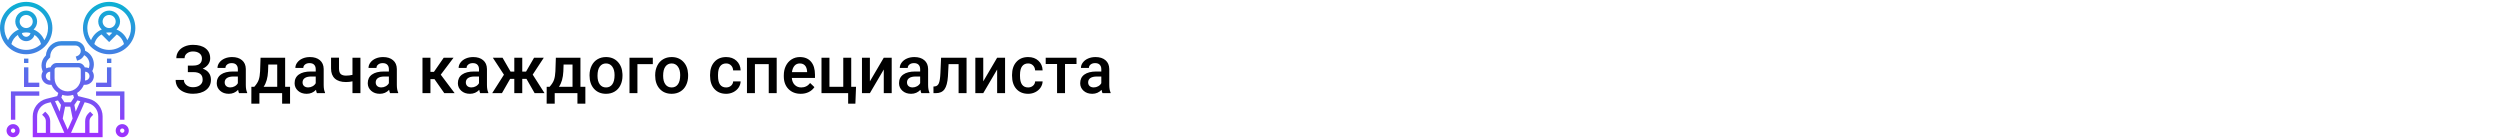 <?xml version="1.0" encoding="UTF-8"?> <svg xmlns="http://www.w3.org/2000/svg" width="1342" height="75" viewBox="0 0 1342 75" fill="none"> <rect width="1342" height="75" fill="white"></rect> <path d="M108.398 31.385C108.398 30.236 107.965 29.322 107.098 28.643C106.23 27.963 105.053 27.623 103.564 27.623C102.287 27.623 101.221 27.963 100.365 28.643C99.51 29.311 99.082 30.178 99.082 31.244H94.652C94.652 29.85 95.039 28.607 95.812 27.518C96.586 26.428 97.658 25.584 99.029 24.986C100.4 24.377 101.912 24.072 103.564 24.072C106.494 24.072 108.768 24.711 110.385 25.988C112.014 27.266 112.828 29.053 112.828 31.35C112.828 32.51 112.477 33.576 111.773 34.549C111.07 35.522 110.086 36.289 108.82 36.852C110.25 37.344 111.34 38.094 112.09 39.102C112.852 40.098 113.232 41.34 113.232 42.828C113.232 45.125 112.354 46.953 110.596 48.312C108.838 49.66 106.494 50.334 103.564 50.334C101.76 50.334 100.125 50.012 98.66 49.367C97.207 48.723 96.111 47.844 95.373 46.73C94.647 45.617 94.283 44.34 94.283 42.898H98.713C98.713 44 99.17 44.932 100.084 45.693C100.998 46.443 102.158 46.818 103.564 46.818C105.135 46.818 106.395 46.449 107.344 45.711C108.305 44.973 108.785 44.012 108.785 42.828C108.785 41.387 108.363 40.344 107.52 39.699C106.688 39.043 105.463 38.715 103.846 38.715H100.84V35.199H103.688C106.828 35.199 108.398 33.928 108.398 31.385ZM128.314 50C128.127 49.637 127.963 49.045 127.822 48.225C126.463 49.643 124.799 50.352 122.83 50.352C120.92 50.352 119.361 49.807 118.154 48.717C116.947 47.627 116.344 46.279 116.344 44.674C116.344 42.647 117.094 41.094 118.594 40.016C120.105 38.926 122.262 38.381 125.062 38.381H127.682V37.133C127.682 36.148 127.406 35.363 126.855 34.777C126.305 34.18 125.467 33.881 124.342 33.881C123.369 33.881 122.572 34.127 121.951 34.619C121.33 35.1 121.02 35.715 121.02 36.465H116.748C116.748 35.422 117.094 34.449 117.785 33.547C118.477 32.633 119.414 31.918 120.598 31.402C121.793 30.887 123.123 30.629 124.588 30.629C126.814 30.629 128.59 31.191 129.914 32.316C131.238 33.43 131.918 35 131.953 37.027V45.605C131.953 47.316 132.193 48.682 132.674 49.701V50H128.314ZM123.621 46.924C124.465 46.924 125.256 46.719 125.994 46.309C126.744 45.898 127.307 45.348 127.682 44.656V41.07H125.379C123.797 41.07 122.607 41.346 121.811 41.897C121.014 42.447 120.615 43.227 120.615 44.234C120.615 45.055 120.885 45.711 121.424 46.203C121.975 46.684 122.707 46.924 123.621 46.924ZM136.506 46.59C137.689 45.266 138.48 44.012 138.879 42.828C139.289 41.633 139.535 40.109 139.617 38.258L139.863 30.98H153.064V46.59H155.701V55.66H151.447V50H139.248V55.66H134.924L134.941 46.59H136.506ZM141.516 46.59H148.811V34.654H144.012L143.889 38.293C143.725 41.785 142.934 44.551 141.516 46.59ZM170.115 50C169.928 49.637 169.764 49.045 169.623 48.225C168.264 49.643 166.6 50.352 164.631 50.352C162.721 50.352 161.162 49.807 159.955 48.717C158.748 47.627 158.145 46.279 158.145 44.674C158.145 42.647 158.895 41.094 160.395 40.016C161.906 38.926 164.062 38.381 166.863 38.381H169.482V37.133C169.482 36.148 169.207 35.363 168.656 34.777C168.105 34.18 167.268 33.881 166.143 33.881C165.17 33.881 164.373 34.127 163.752 34.619C163.131 35.1 162.82 35.715 162.82 36.465H158.549C158.549 35.422 158.895 34.449 159.586 33.547C160.277 32.633 161.215 31.918 162.398 31.402C163.594 30.887 164.924 30.629 166.389 30.629C168.615 30.629 170.391 31.191 171.715 32.316C173.039 33.43 173.719 35 173.754 37.027V45.605C173.754 47.316 173.994 48.682 174.475 49.701V50H170.115ZM165.422 46.924C166.266 46.924 167.057 46.719 167.795 46.309C168.545 45.898 169.107 45.348 169.482 44.656V41.07H167.18C165.598 41.07 164.408 41.346 163.611 41.897C162.814 42.447 162.416 43.227 162.416 44.234C162.416 45.055 162.686 45.711 163.225 46.203C163.775 46.684 164.508 46.924 165.422 46.924ZM193.477 50H189.205V43.654C188.104 43.912 186.943 44.041 185.725 44.041C183.123 44.041 181.137 43.42 179.766 42.178C178.395 40.924 177.709 39.131 177.709 36.799V30.963H181.98V36.799C181.98 38.182 182.285 39.16 182.895 39.734C183.516 40.309 184.459 40.596 185.725 40.596C186.873 40.596 188.033 40.461 189.205 40.191V30.98H193.477V50ZM209.385 50C209.197 49.637 209.033 49.045 208.893 48.225C207.533 49.643 205.869 50.352 203.9 50.352C201.99 50.352 200.432 49.807 199.225 48.717C198.018 47.627 197.414 46.279 197.414 44.674C197.414 42.647 198.164 41.094 199.664 40.016C201.176 38.926 203.332 38.381 206.133 38.381H208.752V37.133C208.752 36.148 208.477 35.363 207.926 34.777C207.375 34.18 206.537 33.881 205.412 33.881C204.439 33.881 203.643 34.127 203.021 34.619C202.4 35.1 202.09 35.715 202.09 36.465H197.818C197.818 35.422 198.164 34.449 198.855 33.547C199.547 32.633 200.484 31.918 201.668 31.402C202.863 30.887 204.193 30.629 205.658 30.629C207.885 30.629 209.66 31.191 210.984 32.316C212.309 33.43 212.988 35 213.023 37.027V45.605C213.023 47.316 213.264 48.682 213.744 49.701V50H209.385ZM204.691 46.924C205.535 46.924 206.326 46.719 207.064 46.309C207.814 45.898 208.377 45.348 208.752 44.656V41.07H206.449C204.867 41.07 203.678 41.346 202.881 41.897C202.084 42.447 201.686 43.227 201.686 44.234C201.686 45.055 201.955 45.711 202.494 46.203C203.045 46.684 203.777 46.924 204.691 46.924ZM233.221 42.477H231.059V50H226.787V30.98H231.059V38.574H232.939L238.195 30.98H243.469L236.596 40.086L244.049 50H238.494L233.221 42.477ZM257.76 50C257.572 49.637 257.408 49.045 257.268 48.225C255.908 49.643 254.244 50.352 252.275 50.352C250.365 50.352 248.807 49.807 247.6 48.717C246.393 47.627 245.789 46.279 245.789 44.674C245.789 42.647 246.539 41.094 248.039 40.016C249.551 38.926 251.707 38.381 254.508 38.381H257.127V37.133C257.127 36.148 256.852 35.363 256.301 34.777C255.75 34.18 254.912 33.881 253.787 33.881C252.814 33.881 252.018 34.127 251.396 34.619C250.775 35.1 250.465 35.715 250.465 36.465H246.193C246.193 35.422 246.539 34.449 247.23 33.547C247.922 32.633 248.859 31.918 250.043 31.402C251.238 30.887 252.568 30.629 254.033 30.629C256.26 30.629 258.035 31.191 259.359 32.316C260.684 33.43 261.363 35 261.398 37.027V45.605C261.398 47.316 261.639 48.682 262.119 49.701V50H257.76ZM253.066 46.924C253.91 46.924 254.701 46.719 255.439 46.309C256.189 45.898 256.752 45.348 257.127 44.656V41.07H254.824C253.242 41.07 252.053 41.346 251.256 41.897C250.459 42.447 250.061 43.227 250.061 44.234C250.061 45.055 250.33 45.711 250.869 46.203C251.42 46.684 252.152 46.924 253.066 46.924ZM282.615 42.353H280.348V50H276.076V42.353H273.826L269.449 50H264.211L270.521 40.103L264.545 30.98H269.766L274.072 38.451H276.076V30.98H280.348V38.451H282.369L286.693 30.98H291.914L285.955 40.051L292.301 50H286.992L282.615 42.353ZM295.025 46.59C296.209 45.266 297 44.012 297.398 42.828C297.809 41.633 298.055 40.109 298.137 38.258L298.383 30.98H311.584V46.59H314.221V55.66H309.967V50H297.768V55.66H293.443L293.461 46.59H295.025ZM300.035 46.59H307.33V34.654H302.531L302.408 38.293C302.244 41.785 301.453 44.551 300.035 46.59ZM316.471 40.315C316.471 38.451 316.84 36.775 317.578 35.287C318.316 33.787 319.354 32.639 320.689 31.842C322.025 31.033 323.561 30.629 325.295 30.629C327.861 30.629 329.941 31.455 331.535 33.107C333.141 34.76 334.008 36.951 334.137 39.682L334.154 40.684C334.154 42.559 333.791 44.234 333.064 45.711C332.35 47.188 331.318 48.33 329.971 49.139C328.635 49.947 327.088 50.352 325.33 50.352C322.646 50.352 320.496 49.461 318.879 47.68C317.273 45.887 316.471 43.502 316.471 40.525V40.315ZM320.742 40.684C320.742 42.641 321.146 44.176 321.955 45.289C322.764 46.391 323.889 46.941 325.33 46.941C326.771 46.941 327.891 46.379 328.688 45.254C329.496 44.129 329.9 42.482 329.9 40.315C329.9 38.393 329.484 36.869 328.652 35.744C327.832 34.619 326.713 34.057 325.295 34.057C323.9 34.057 322.793 34.613 321.973 35.727C321.152 36.828 320.742 38.48 320.742 40.684ZM350.432 34.426H342.17V50H337.916V30.98H350.432V34.426ZM351.697 40.315C351.697 38.451 352.066 36.775 352.805 35.287C353.543 33.787 354.58 32.639 355.916 31.842C357.252 31.033 358.787 30.629 360.521 30.629C363.088 30.629 365.168 31.455 366.762 33.107C368.367 34.76 369.234 36.951 369.363 39.682L369.381 40.684C369.381 42.559 369.018 44.234 368.291 45.711C367.576 47.188 366.545 48.33 365.197 49.139C363.861 49.947 362.314 50.352 360.557 50.352C357.873 50.352 355.723 49.461 354.105 47.68C352.5 45.887 351.697 43.502 351.697 40.525V40.315ZM355.969 40.684C355.969 42.641 356.373 44.176 357.182 45.289C357.99 46.391 359.115 46.941 360.557 46.941C361.998 46.941 363.117 46.379 363.914 45.254C364.723 44.129 365.127 42.482 365.127 40.315C365.127 38.393 364.711 36.869 363.879 35.744C363.059 34.619 361.939 34.057 360.521 34.057C359.127 34.057 358.02 34.613 357.199 35.727C356.379 36.828 355.969 38.48 355.969 40.684ZM389.771 46.941C390.838 46.941 391.723 46.631 392.426 46.01C393.129 45.389 393.504 44.621 393.551 43.707H397.576C397.529 44.891 397.16 45.998 396.469 47.029C395.777 48.049 394.84 48.857 393.656 49.455C392.473 50.053 391.195 50.352 389.824 50.352C387.164 50.352 385.055 49.49 383.496 47.768C381.938 46.045 381.158 43.666 381.158 40.631V40.191C381.158 37.297 381.932 34.982 383.479 33.248C385.025 31.502 387.135 30.629 389.807 30.629C392.068 30.629 393.908 31.291 395.326 32.615C396.756 33.928 397.506 35.656 397.576 37.801H393.551C393.504 36.711 393.129 35.815 392.426 35.111C391.734 34.408 390.85 34.057 389.771 34.057C388.389 34.057 387.322 34.56 386.572 35.568C385.822 36.565 385.441 38.082 385.43 40.121V40.807C385.43 42.869 385.799 44.41 386.537 45.43C387.287 46.438 388.365 46.941 389.771 46.941ZM416.93 50H412.658V34.426H405.24V50H400.969V30.98H416.93V50ZM429.85 50.352C427.143 50.352 424.945 49.502 423.258 47.803C421.582 46.092 420.744 43.818 420.744 40.982V40.455C420.744 38.557 421.107 36.863 421.834 35.375C422.572 33.875 423.604 32.709 424.928 31.877C426.252 31.045 427.729 30.629 429.357 30.629C431.947 30.629 433.945 31.455 435.352 33.107C436.77 34.76 437.479 37.098 437.479 40.121V41.844H425.051C425.18 43.414 425.701 44.656 426.615 45.57C427.541 46.484 428.701 46.941 430.096 46.941C432.053 46.941 433.646 46.15 434.877 44.568L437.18 46.766C436.418 47.902 435.398 48.787 434.121 49.42C432.855 50.041 431.432 50.352 429.85 50.352ZM429.34 34.057C428.168 34.057 427.219 34.467 426.492 35.287C425.777 36.107 425.32 37.25 425.121 38.715H433.26V38.398C433.166 36.969 432.785 35.891 432.117 35.164C431.449 34.426 430.523 34.057 429.34 34.057ZM440.977 30.98H445.248V46.59H452.666V30.98H456.938V46.59H459.521L459.17 55.643H455.285V50H440.977V30.98ZM474.41 30.98H478.664V50H474.41V37.309L466.957 50H462.703V30.98H466.957V43.672L474.41 30.98ZM494.572 50C494.385 49.637 494.221 49.045 494.08 48.225C492.721 49.643 491.057 50.352 489.088 50.352C487.178 50.352 485.619 49.807 484.412 48.717C483.205 47.627 482.602 46.279 482.602 44.674C482.602 42.647 483.352 41.094 484.852 40.016C486.363 38.926 488.52 38.381 491.32 38.381H493.939V37.133C493.939 36.148 493.664 35.363 493.113 34.777C492.562 34.18 491.725 33.881 490.6 33.881C489.627 33.881 488.83 34.127 488.209 34.619C487.588 35.1 487.277 35.715 487.277 36.465H483.006C483.006 35.422 483.352 34.449 484.043 33.547C484.734 32.633 485.672 31.918 486.855 31.402C488.051 30.887 489.381 30.629 490.846 30.629C493.072 30.629 494.848 31.191 496.172 32.316C497.496 33.43 498.176 35 498.211 37.027V45.605C498.211 47.316 498.451 48.682 498.932 49.701V50H494.572ZM489.879 46.924C490.723 46.924 491.514 46.719 492.252 46.309C493.002 45.898 493.564 45.348 493.939 44.656V41.07H491.637C490.055 41.07 488.865 41.346 488.068 41.897C487.271 42.447 486.873 43.227 486.873 44.234C486.873 45.055 487.143 45.711 487.682 46.203C488.232 46.684 488.965 46.924 489.879 46.924ZM518.848 30.98V50H514.576V34.426H509.197L508.846 41.053C508.623 44.24 508.008 46.531 507 47.926C506.004 49.309 504.475 50 502.412 50H501.094L501.076 46.449L501.955 46.361C502.893 46.232 503.572 45.664 503.994 44.656C504.428 43.637 504.703 41.785 504.82 39.102L505.172 30.98H518.848ZM535.266 30.98H539.52V50H535.266V37.309L527.812 50H523.559V30.98H527.812V43.672L535.266 30.98ZM551.877 46.941C552.943 46.941 553.828 46.631 554.531 46.01C555.234 45.389 555.609 44.621 555.656 43.707H559.682C559.635 44.891 559.266 45.998 558.574 47.029C557.883 48.049 556.945 48.857 555.762 49.455C554.578 50.053 553.301 50.352 551.93 50.352C549.27 50.352 547.16 49.49 545.602 47.768C544.043 46.045 543.264 43.666 543.264 40.631V40.191C543.264 37.297 544.037 34.982 545.584 33.248C547.131 31.502 549.24 30.629 551.912 30.629C554.174 30.629 556.014 31.291 557.432 32.615C558.861 33.928 559.611 35.656 559.682 37.801H555.656C555.609 36.711 555.234 35.815 554.531 35.111C553.84 34.408 552.955 34.057 551.877 34.057C550.494 34.057 549.428 34.56 548.678 35.568C547.928 36.565 547.547 38.082 547.535 40.121V40.807C547.535 42.869 547.904 44.41 548.643 45.43C549.393 46.438 550.471 46.941 551.877 46.941ZM577.875 34.373H571.705V50H567.434V34.373H561.334V30.98H577.875V34.373ZM591.814 50C591.627 49.637 591.463 49.045 591.322 48.225C589.963 49.643 588.299 50.352 586.33 50.352C584.42 50.352 582.861 49.807 581.654 48.717C580.447 47.627 579.844 46.279 579.844 44.674C579.844 42.647 580.594 41.094 582.094 40.016C583.605 38.926 585.762 38.381 588.562 38.381H591.182V37.133C591.182 36.148 590.906 35.363 590.355 34.777C589.805 34.18 588.967 33.881 587.842 33.881C586.869 33.881 586.072 34.127 585.451 34.619C584.83 35.1 584.52 35.715 584.52 36.465H580.248C580.248 35.422 580.594 34.449 581.285 33.547C581.977 32.633 582.914 31.918 584.098 31.402C585.293 30.887 586.623 30.629 588.088 30.629C590.314 30.629 592.09 31.191 593.414 32.316C594.738 33.43 595.418 35 595.453 37.027V45.605C595.453 47.316 595.693 48.682 596.174 49.701V50H591.814ZM587.121 46.924C587.965 46.924 588.756 46.719 589.494 46.309C590.244 45.898 590.807 45.348 591.182 44.656V41.07H588.879C587.297 41.07 586.107 41.346 585.311 41.897C584.514 42.447 584.115 43.227 584.115 44.234C584.115 45.055 584.385 45.711 584.924 46.203C585.475 46.684 586.207 46.924 587.121 46.924Z" fill="black"></path> <path d="M50.391 34.537C50.391 31.476 48.689 28.722 45.95 27.352L45.69 27.222C45.619 24.384 43.3 22.094 40.445 22.094H32.812C28.457 22.094 24.884 25.505 24.625 29.797L24.396 30.025C23.023 31.398 22.266 33.224 22.266 35.166C22.266 35.95 22.391 36.723 22.638 37.465L22.958 38.424C22.528 39.133 22.266 39.956 22.266 40.844C22.266 43.429 24.368 45.531 26.953 45.531H27.643C28.379 47.341 29.664 48.866 31.29 49.908L30.732 51.582L24.914 53.037C22.762 53.574 20.845 54.846 19.516 56.621C18.266 58.286 17.578 60.35 17.578 62.431V73.656H55.078V62.431C55.078 60.35 54.39 58.286 53.141 56.622C51.811 54.846 49.894 53.574 47.743 53.037L41.925 51.582L41.367 49.908C42.994 48.866 44.278 47.341 45.014 45.531H45.703C48.288 45.531 50.391 43.429 50.391 40.844C50.391 39.842 50.068 38.916 49.531 38.153L49.542 38.129C50.098 37.018 50.391 35.777 50.391 34.537ZM26.052 31.683L26.953 30.782V30.297C26.953 27.066 29.582 24.438 32.812 24.438H40.445C42.052 24.438 43.359 25.745 43.359 27.352C43.359 28.608 42.558 29.719 41.368 30.115L40.647 30.355L41.386 32.58L42.109 32.338C43.496 31.875 44.583 30.873 45.184 29.614C46.953 30.627 48.047 32.478 48.047 34.535C48.047 35.237 47.909 35.938 47.654 36.593C47.058 36.32 46.402 36.156 45.703 36.156H45.487C45.002 34.796 43.713 33.812 42.188 33.812H30.469C28.943 33.812 27.654 34.796 27.169 36.156H26.953C26.193 36.156 25.485 36.355 24.85 36.678C24.693 36.189 24.609 35.682 24.609 35.166C24.609 33.85 25.122 32.614 26.052 31.683ZM26.953 43.188C25.66 43.188 24.609 42.136 24.609 40.844C24.609 39.551 25.66 38.5 26.953 38.5V42.016C26.953 42.413 26.986 42.803 27.034 43.188H26.953ZM40.634 59.911L39.916 56.324L41.532 53.9L43.129 54.298L40.634 59.911ZM37.711 57.25L38.985 63.619L36.328 69.598L33.67 63.619L34.945 57.25H37.711ZM32.023 59.911L29.528 54.299L31.124 53.901L32.74 56.325L32.023 59.911ZM19.922 62.431C19.922 60.852 20.443 59.289 21.39 58.027C22.398 56.683 23.852 55.717 25.481 55.31L27.219 54.876L34.525 71.312H26.953V65.051C26.953 63.486 26.343 62.014 25.236 60.907L24.266 59.937L22.609 61.594L23.579 62.565C24.243 63.229 24.609 64.111 24.609 65.051V71.312H19.922V62.431ZM51.266 58.028C52.213 59.289 52.734 60.852 52.734 62.431V71.312H48.047V65.051C48.047 64.111 48.413 63.228 49.077 62.565L50.047 61.594L48.39 59.937L47.42 60.907C46.314 62.014 45.703 63.486 45.703 65.051V71.312H38.132L45.437 54.876L47.175 55.31C48.804 55.717 50.258 56.683 51.266 58.028ZM39.723 52.389L38.045 54.906H34.611L32.933 52.389L33.422 50.923C34.338 51.223 35.313 51.391 36.328 51.391C37.343 51.391 38.318 51.223 39.234 50.924L39.723 52.389ZM43.359 42.016C43.359 45.893 40.206 49.047 36.328 49.047C32.45 49.047 29.297 45.893 29.297 42.016V37.328C29.297 36.681 29.822 36.156 30.469 36.156H42.188C42.834 36.156 43.359 36.681 43.359 37.328V42.016ZM45.703 43.188H45.622C45.67 42.803 45.703 42.413 45.703 42.016V38.5C46.996 38.5 48.047 39.551 48.047 40.844C48.047 42.136 46.996 43.188 45.703 43.188ZM58.594 1C50.84 1 44.531 7.308 44.531 15.062C44.531 22.817 50.84 29.125 58.594 29.125C66.348 29.125 72.656 22.817 72.656 15.062C72.656 7.308 66.348 1 58.594 1ZM50.643 23.646C51.188 21.416 52.61 19.582 54.507 18.494L58.594 22.579L62.68 18.493C64.577 19.582 66.001 21.415 66.545 23.645C64.453 25.585 61.664 26.781 58.594 26.781C55.523 26.781 52.734 25.585 50.643 23.646ZM55.078 11.547C55.078 9.609 56.656 8.031 58.594 8.031C60.532 8.031 62.109 9.609 62.109 11.547C62.109 13.485 60.532 15.062 58.594 15.062C56.656 15.062 55.078 13.485 55.078 11.547ZM58.594 17.406C59.169 17.406 59.73 17.472 60.274 17.584L58.594 19.265L56.913 17.584C57.457 17.472 58.018 17.406 58.594 17.406ZM68.326 21.581C67.245 18.945 65.153 16.887 62.555 15.837C63.714 14.766 64.453 13.246 64.453 11.547C64.453 8.316 61.825 5.688 58.594 5.688C55.363 5.688 52.734 8.316 52.734 11.547C52.734 13.246 53.474 14.766 54.633 15.837C52.034 16.887 49.943 18.944 48.861 21.581C47.609 19.715 46.875 17.473 46.875 15.062C46.875 8.601 52.132 3.344 58.594 3.344C65.055 3.344 70.312 8.601 70.312 15.062C70.312 17.473 69.579 19.715 68.326 21.581ZM14.062 1C6.308 1 0 7.308 0 15.062C0 22.817 6.308 29.125 14.062 29.125C21.817 29.125 28.125 22.817 28.125 15.062C28.125 7.308 21.817 1 14.062 1ZM6.111 23.646C6.618 21.572 7.888 19.844 9.591 18.736C10.167 20.67 11.943 22.094 14.062 22.094C16.182 22.094 17.958 20.67 18.534 18.735C20.237 19.844 21.506 21.571 22.014 23.645C19.922 25.585 17.133 26.781 14.062 26.781C10.992 26.781 8.203 25.585 6.111 23.646ZM10.547 11.547C10.547 9.609 12.124 8.031 14.062 8.031C16.001 8.031 17.578 9.609 17.578 11.547C17.578 13.485 16.001 15.062 14.062 15.062C12.124 15.062 10.547 13.485 10.547 11.547ZM16.372 17.739C16.209 18.873 15.24 19.75 14.062 19.75C12.885 19.75 11.916 18.873 11.753 17.739C12.488 17.525 13.262 17.406 14.062 17.406C14.863 17.406 15.637 17.525 16.372 17.739ZM23.795 21.581C22.713 18.945 20.622 16.887 18.023 15.837C19.182 14.766 19.922 13.246 19.922 11.547C19.922 8.316 17.293 5.688 14.062 5.688C10.832 5.688 8.203 8.316 8.203 11.547C8.203 13.246 8.943 14.766 10.102 15.837C7.502 16.887 5.412 18.944 4.33 21.581C3.077 19.715 2.344 17.473 2.344 15.062C2.344 8.601 7.601 3.344 14.062 3.344C20.524 3.344 25.781 8.601 25.781 15.062C25.781 17.473 25.048 19.715 23.795 21.581ZM59.766 33.812H57.422V31.469H59.766V33.812ZM57.422 36.156H59.766V46.703H51.562V44.359H57.422V36.156ZM51.562 49.047H66.797V64.281H64.453V51.391H51.562V49.047ZM62.109 70.141C62.109 72.079 63.687 73.656 65.625 73.656C67.563 73.656 69.141 72.079 69.141 70.141C69.141 68.202 67.563 66.625 65.625 66.625C63.687 66.625 62.109 68.202 62.109 70.141ZM66.797 70.141C66.797 70.787 66.272 71.312 65.625 71.312C64.978 71.312 64.453 70.787 64.453 70.141C64.453 69.494 64.978 68.969 65.625 68.969C66.272 68.969 66.797 69.494 66.797 70.141ZM15.234 33.812H12.891V31.469H15.234V33.812ZM12.891 36.156H15.234V44.359H21.094V46.703H12.891V36.156ZM21.094 51.391H8.203V64.281H5.859V49.047H21.094V51.391ZM3.516 70.141C3.516 72.079 5.093 73.656 7.031 73.656C8.97 73.656 10.547 72.079 10.547 70.141C10.547 68.202 8.97 66.625 7.031 66.625C5.093 66.625 3.516 68.202 3.516 70.141ZM8.203 70.141C8.203 70.787 7.678 71.312 7.031 71.312C6.384 71.312 5.859 70.787 5.859 70.141C5.859 69.494 6.384 68.969 7.031 68.969C7.678 68.969 8.203 69.494 8.203 70.141Z" fill="url(#paint0_linear)"></path> <defs> <linearGradient id="paint0_linear" x1="36.328" y1="73.656" x2="36.328" y2="1" gradientUnits="userSpaceOnUse"> <stop stop-color="#9F2FFF"></stop> <stop offset="1" stop-color="#0BB1D3"></stop> </linearGradient> </defs> </svg> 